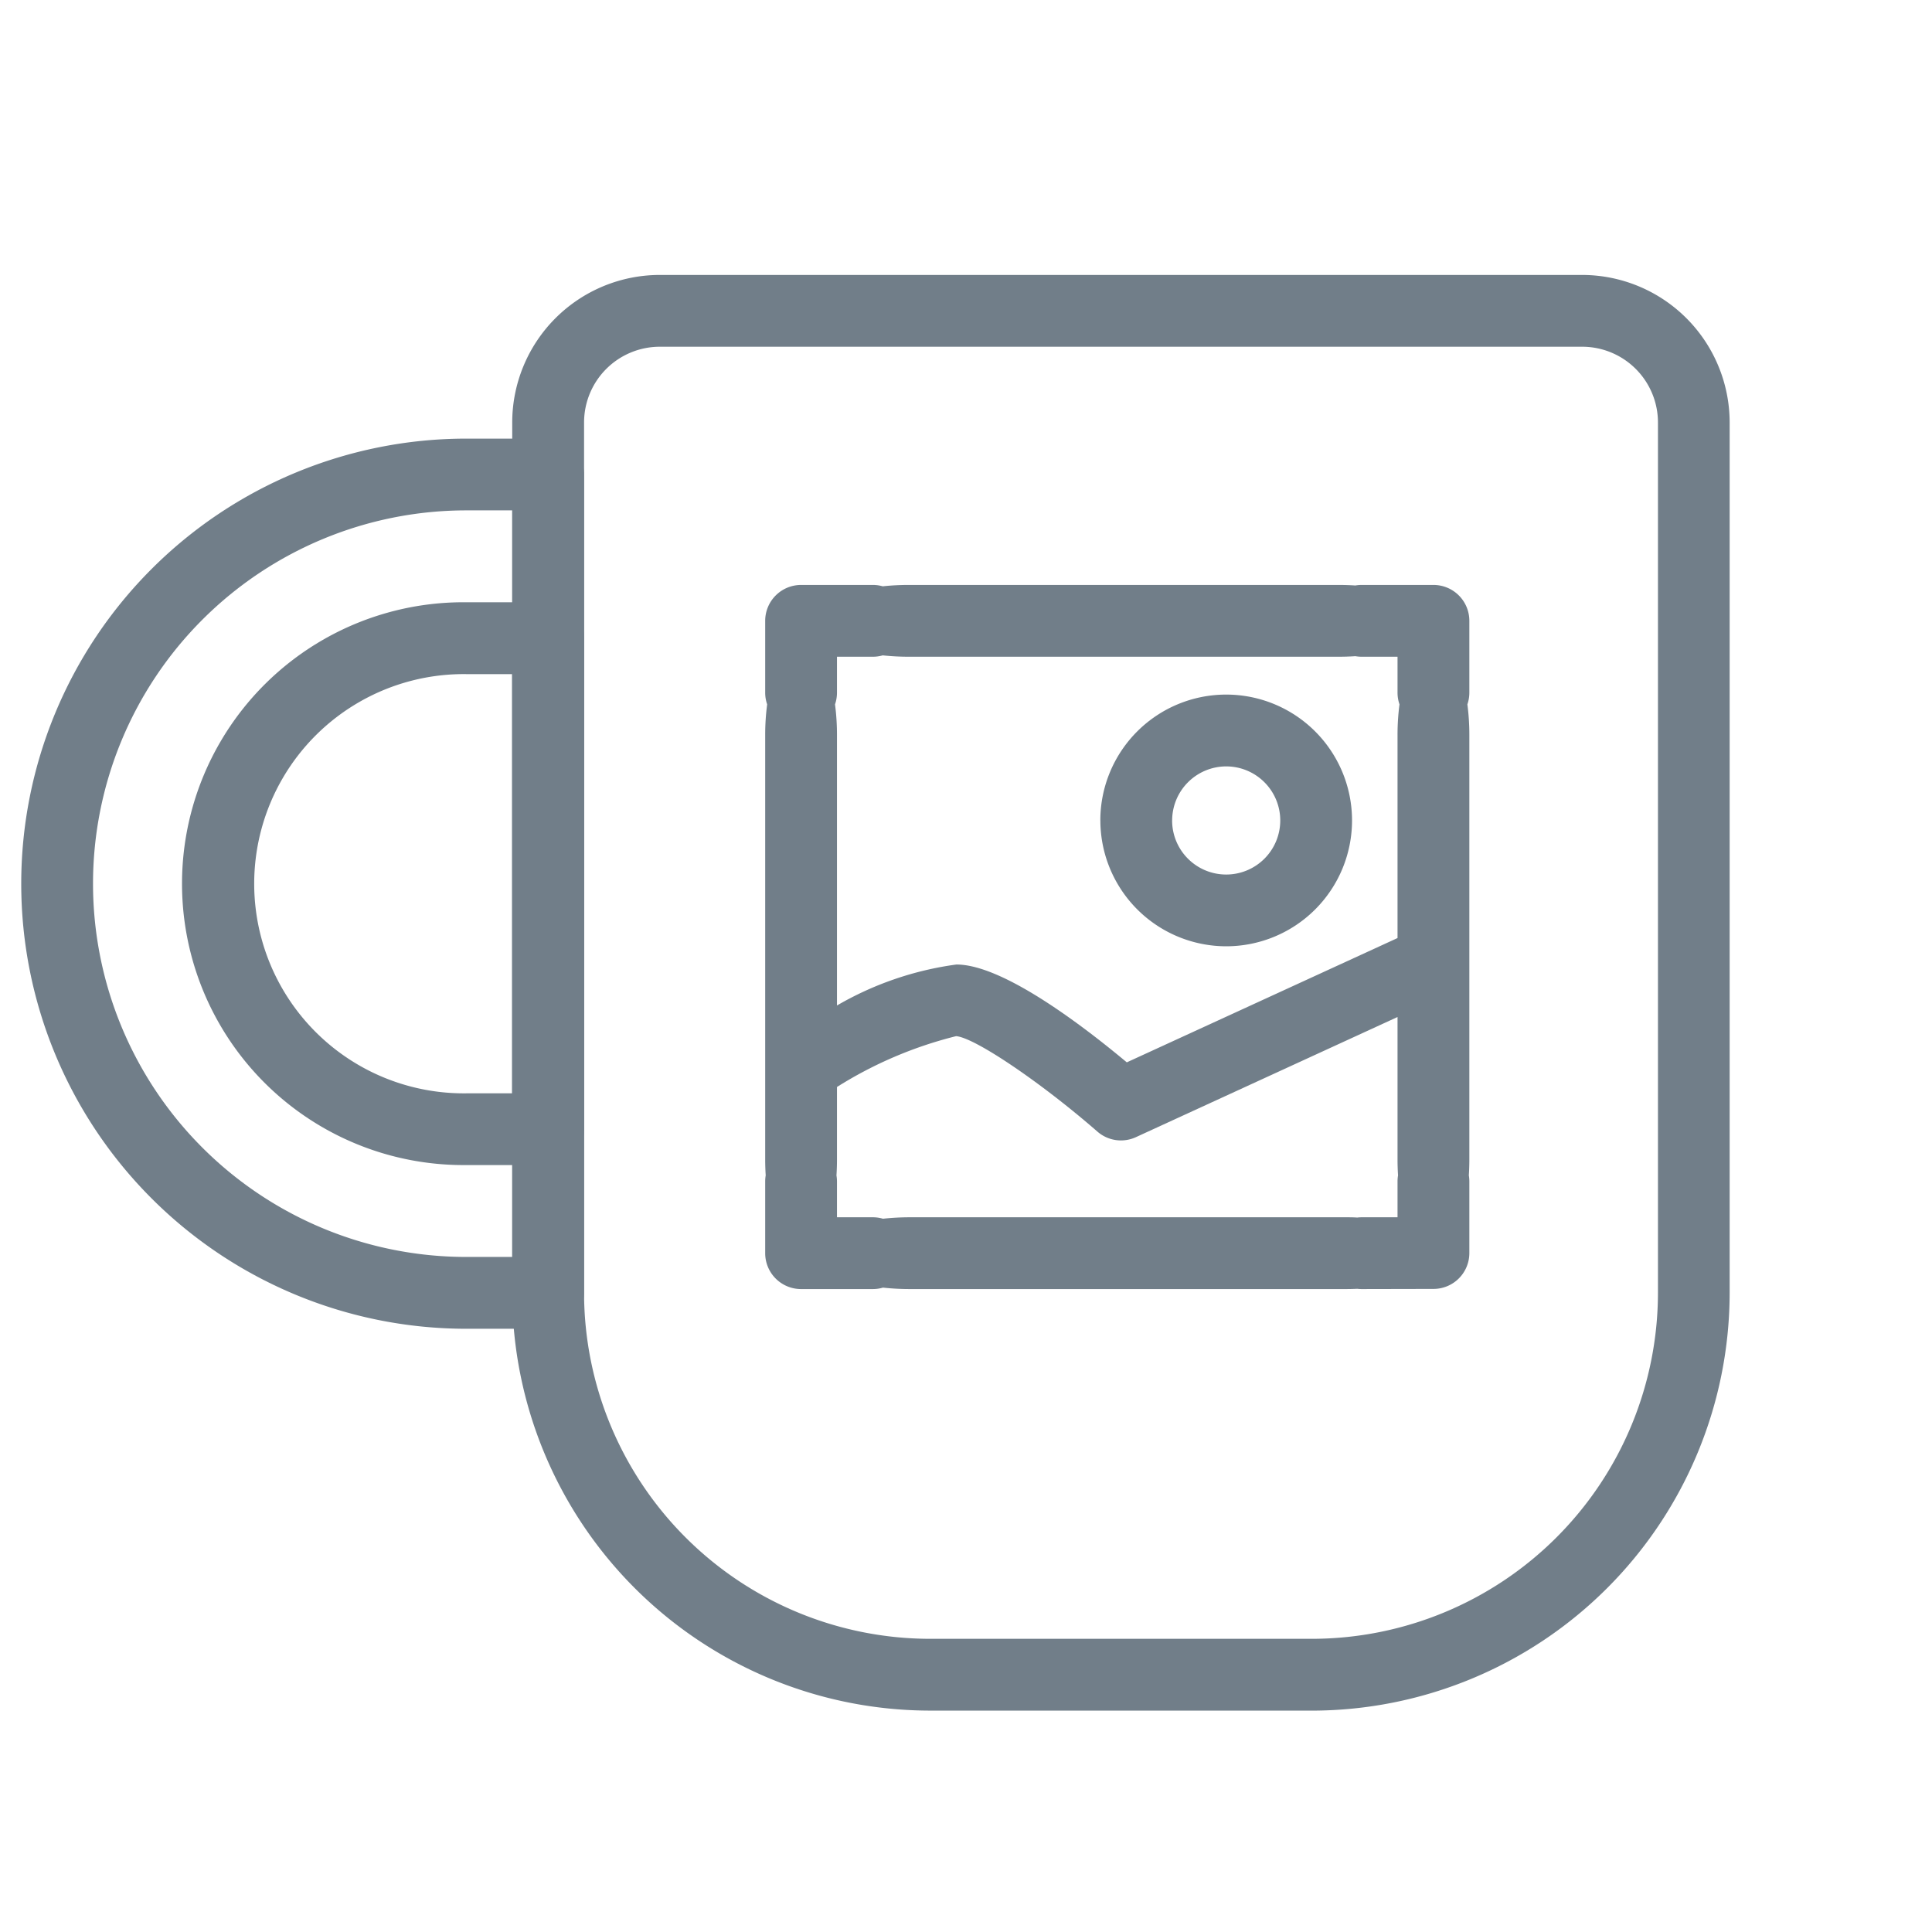 <?xml version="1.0" encoding="UTF-8"?> <svg xmlns="http://www.w3.org/2000/svg" xmlns:xlink="http://www.w3.org/1999/xlink" width="64" height="64" viewBox="0 0 64 64"><defs><clipPath id="clip-promo-items-blue"><rect width="64" height="64"></rect></clipPath></defs><g id="promo-items-blue" clip-path="url(#clip-promo-items-blue)"><g id="mug" transform="translate(-7.496 -2.892)"><path id="Union_3" data-name="Union 3" d="M26.489,47.558h0Zm-12.65,0A13.856,13.856,0,0,1,0,33.719V4.885A4.891,4.891,0,0,1,4.886,0H35.443a4.892,4.892,0,0,1,4.886,4.885V33.719a13.856,13.856,0,0,1-13.84,13.84ZM2.38,4.885V33.719A11.474,11.474,0,0,0,13.841,45.18H26.493A11.474,11.474,0,0,0,37.954,33.719V4.885a2.51,2.51,0,0,0-2.507-2.507H4.886A2.51,2.51,0,0,0,2.38,4.885Zm25.76,28.709a1.2,1.2,0,0,1-.146-.009c-.128.006-.259.009-.392.009H13.176a8.271,8.271,0,0,1-.895-.048,1.191,1.191,0,0,1-.334.048H9.569A1.188,1.188,0,0,1,8.38,32.4V30.027a1.2,1.2,0,0,1,.017-.2c-.011-.169-.017-.343-.017-.521V26.261q0-.046,0-.092V15.24a7.746,7.746,0,0,1,.065-1.015,1.188,1.188,0,0,1-.065-.389V11.458a1.189,1.189,0,0,1,1.189-1.189h2.378a1.189,1.189,0,0,1,.326.045,8.068,8.068,0,0,1,.863-.045H27.379c.188,0,.372.006.551.018a1.2,1.2,0,0,1,.209-.018h2.378a1.188,1.188,0,0,1,1.189,1.189v2.378a1.191,1.191,0,0,1-.065.389,7.763,7.763,0,0,1,.065,1.015V29.307q0,.266-.017.521a1.2,1.2,0,0,1,.017.2V32.4a1.187,1.187,0,0,1-1.189,1.189ZM10.758,30.027v1.189h1.189a1.189,1.189,0,0,1,.334.048,8.259,8.259,0,0,1,.895-.048H27.6c.133,0,.263,0,.392.009a1.2,1.2,0,0,1,.146-.009h1.189V30.027a1.2,1.2,0,0,1,.017-.2c-.011-.169-.017-.343-.017-.521V24.582l-8.667,3.98a1.187,1.187,0,0,1-1.276-.185c-1.88-1.638-4.066-3.115-4.68-3.161A13.518,13.518,0,0,0,10.758,26.9v2.408q0,.266-.017.521A1.2,1.2,0,0,1,10.758,30.027Zm9.6-3.943,8.969-4.118V15.24a7.754,7.754,0,0,1,.065-1.015,1.189,1.189,0,0,1-.065-.389V12.647H28.139a1.2,1.2,0,0,1-.209-.018c-.179.012-.363.018-.551.018H13.136a8.072,8.072,0,0,1-.863-.045,1.189,1.189,0,0,1-.326.045H10.758v1.189a1.187,1.187,0,0,1-.065.389,7.737,7.737,0,0,1,.065,1.015V24.2a10.719,10.719,0,0,1,3.955-1.357C16.234,22.839,18.855,24.828,20.359,26.084Zm-.194,2.587h0Zm-.682-10.6a4.169,4.169,0,1,1,4.169,4.168A4.173,4.173,0,0,1,19.483,18.069Zm2.378,0a1.791,1.791,0,1,0,1.791-1.791A1.793,1.793,0,0,0,21.861,18.069Z" transform="translate(24.464 12)" fill="#717e89"></path><path id="Path_153" data-name="Path 153" d="M25.654,46.047H22.943a14.743,14.743,0,0,1,0-29.487h2.711a1.189,1.189,0,0,1,1.189,1.189v27.11a1.189,1.189,0,0,1-1.189,1.189Zm-2.711-27.11a12.365,12.365,0,0,0,0,24.731h1.522V18.936H22.943Z" transform="translate(0 0.862)" fill="#717e89"></path><path id="Path_154" data-name="Path 154" d="M24.792,39.763H22.082a9.322,9.322,0,1,1,0-18.643h2.711a1.189,1.189,0,0,1,1.189,1.189V38.574A1.189,1.189,0,0,1,24.792,39.763ZM22.082,23.5a6.944,6.944,0,1,0,0,13.887H23.6V23.5Z" transform="translate(0.862 1.723)" fill="#717e89"></path></g></g></svg> 